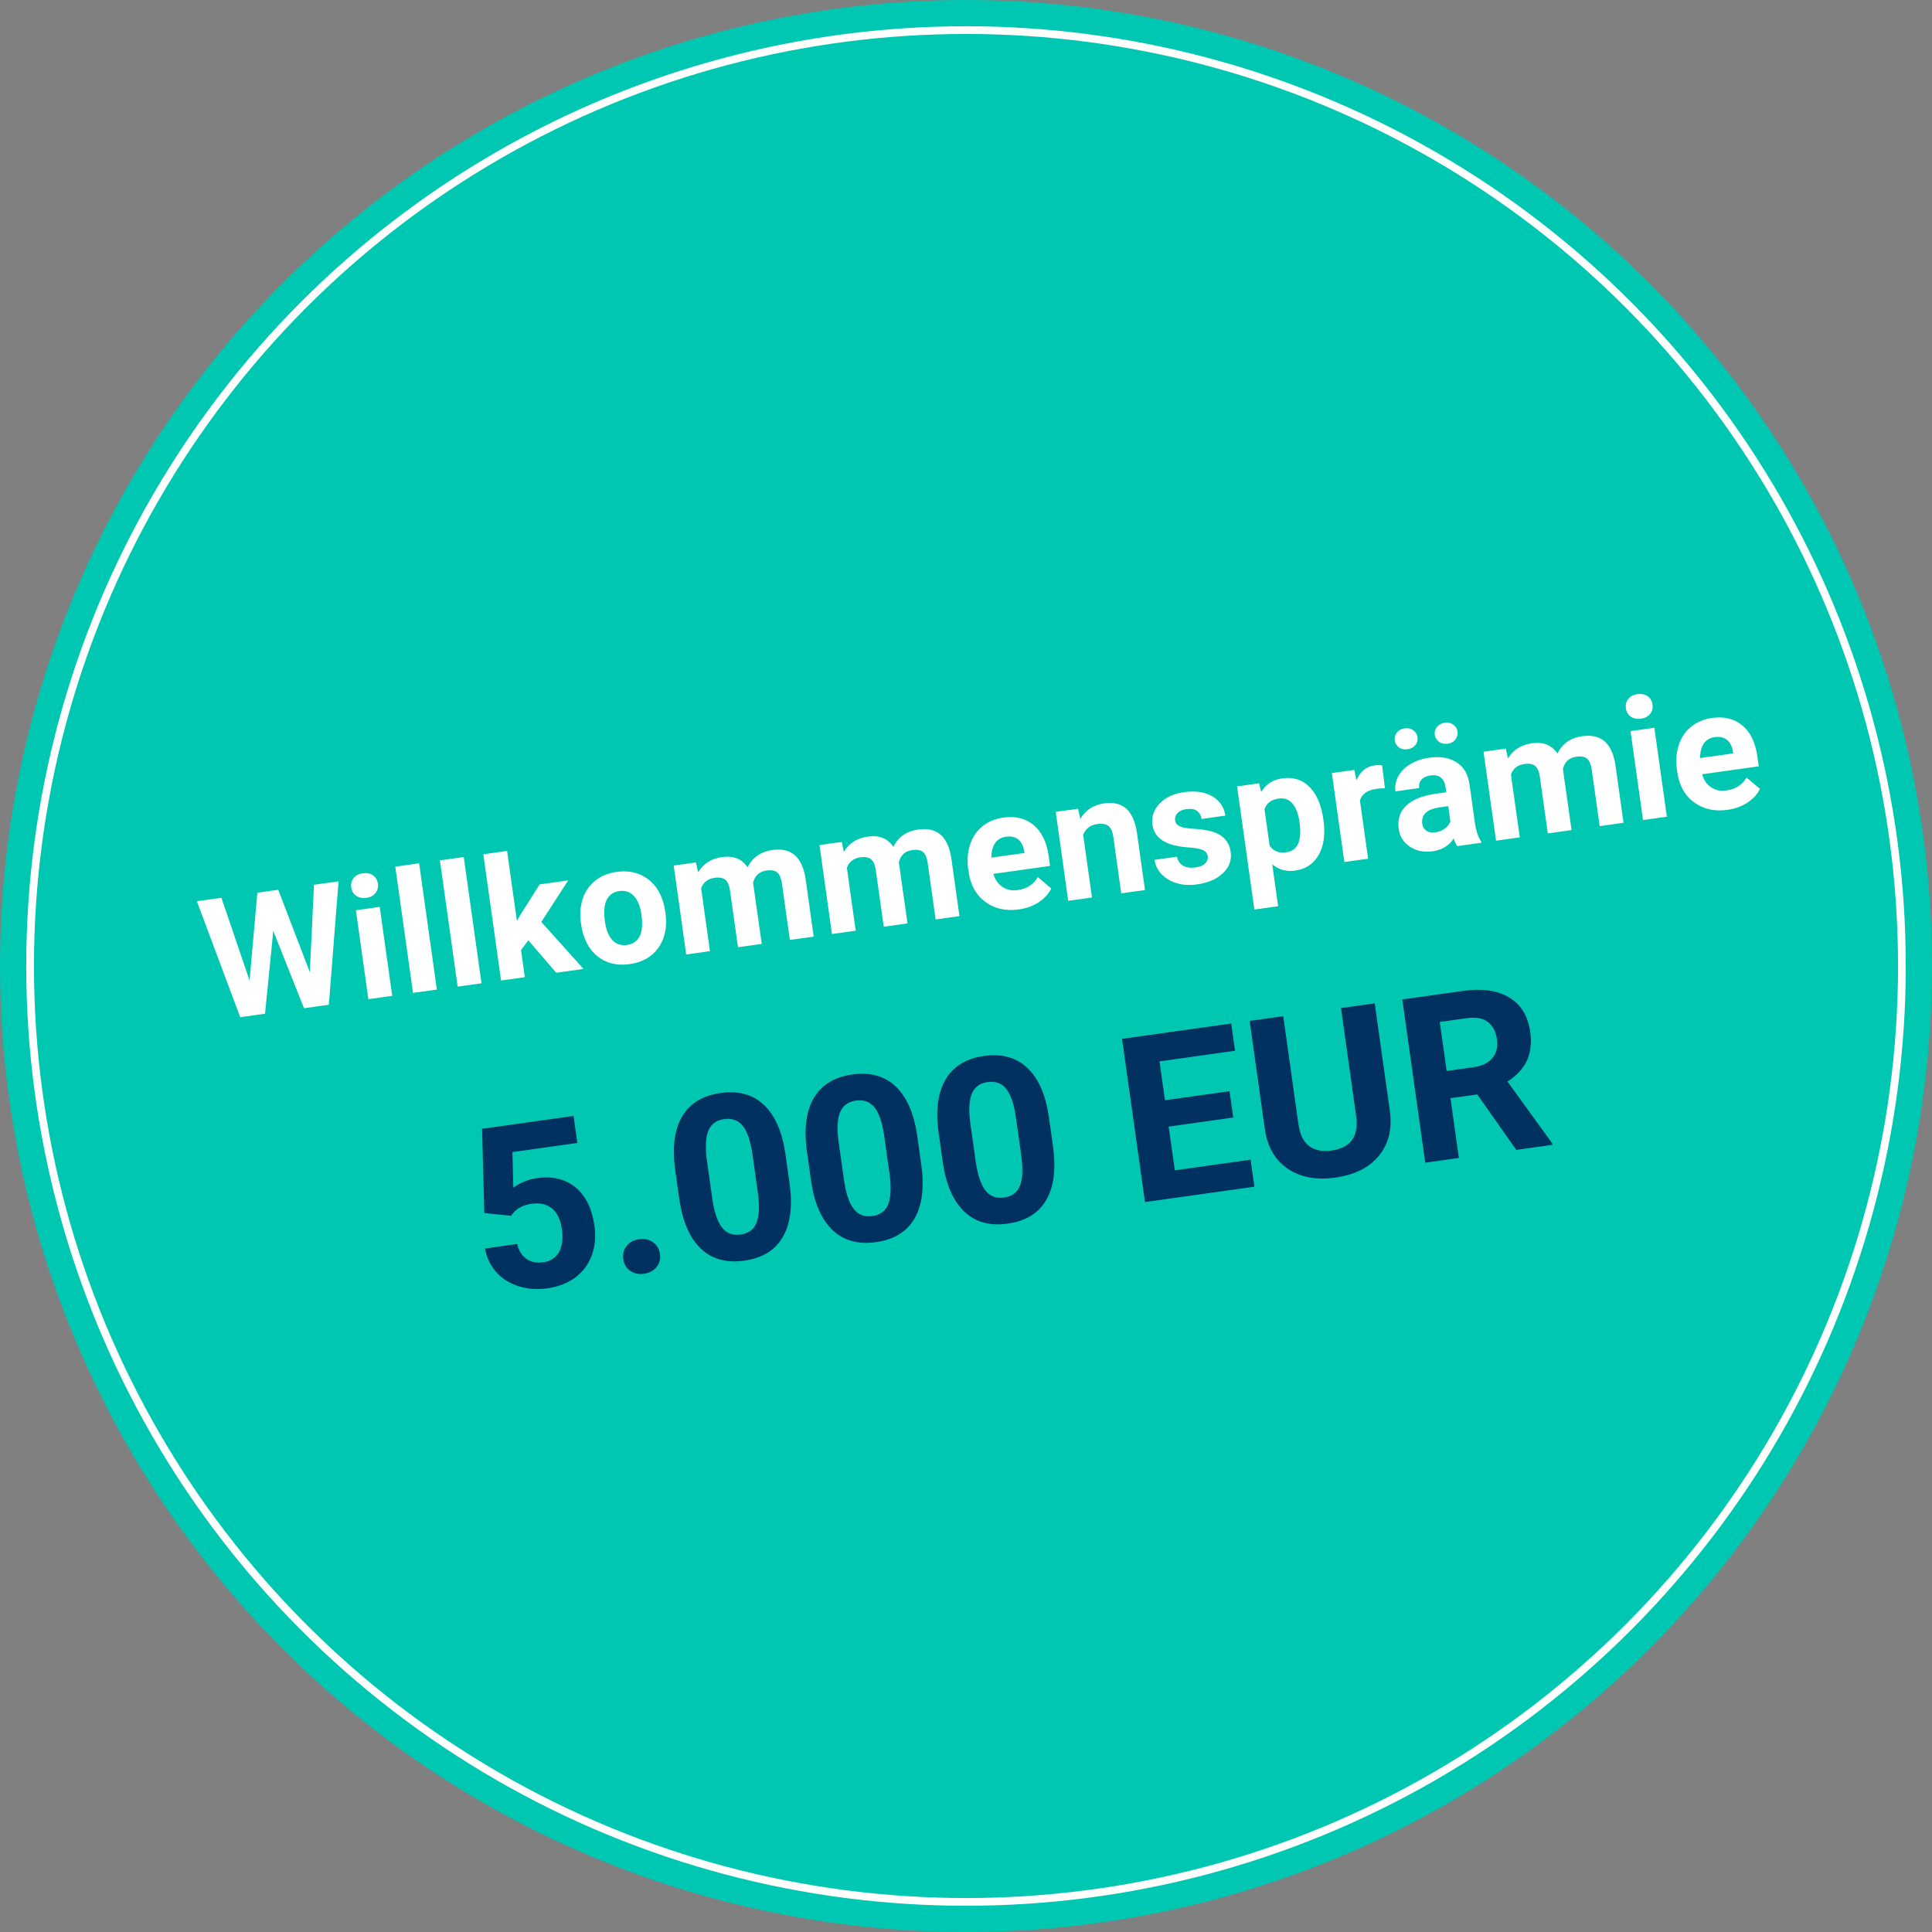 <?xml version="1.0" encoding="UTF-8"?>
<svg xmlns="http://www.w3.org/2000/svg" id="Ebene_1" width="500" height="500" viewBox="0 0 500 500">
  <rect x="0" y="0" width="500" height="500" fill="#808080" stroke="none"/>
  <circle cx="250" cy="250" r="250" fill="#00c7b1"></circle>
  <path d="m80.189,251.603l1.072-22.627,6.361-.894-2.519,31.943-6.426.902-7.954-20.014-2.13,21.432-6.425.902-11.226-30.011,6.361-.894,7.283,21.41,2.014-22.717,5.404-.76,8.183,21.327Z" fill="#fff"></path>
  <path d="m90.903,229.659c-.129-.921.072-1.724.605-2.406s1.332-1.099,2.396-1.248c1.05-.147,1.929.033,2.637.541.707.508,1.126,1.223,1.256,2.145.132.936-.077,1.747-.624,2.431-.548.684-1.339,1.099-2.374,1.245-1.036.146-1.911-.035-2.626-.542s-1.138-1.229-1.27-2.165Zm10.604,28.06l-6.17.867-3.235-23.021,6.17-.867,3.235,23.021Z" fill="#fff"></path>
  <path d="m113.059,256.095l-6.169.867-4.593-32.679,6.169-.867,4.593,32.679Z" fill="#fff"></path>
  <path d="m124.612,254.472l-6.17.867-4.593-32.679,6.17-.867,4.593,32.679Z" fill="#fff"></path>
  <path d="m136.738,243.351l-1.901,2.523.986,7.021-6.148.864-4.593-32.679,6.148-.864,2.545,18.105.977-1.699,4.921-7.743,7.383-1.038-6.97,10.764,10.929,12.154-7.063.993-7.213-8.403Z" fill="#fff"></path>
  <path d="m150.346,238.9c-.321-2.283-.168-4.381.461-6.291.628-1.911,1.699-3.472,3.215-4.683,1.515-1.211,3.363-1.97,5.548-2.277,3.106-.437,5.774.158,8.007,1.782,2.23,1.625,3.689,4.052,4.375,7.283l.264,1.568c.497,3.532-.091,6.504-1.763,8.915-1.671,2.412-4.167,3.851-7.485,4.317-3.318.466-6.117-.225-8.395-2.074-2.277-1.85-3.674-4.604-4.188-8.264l-.039-.276Zm6.21-.428c.307,2.188.953,3.803,1.938,4.844.985,1.042,2.244,1.456,3.776,1.241,1.489-.209,2.571-.944,3.248-2.206.676-1.26.837-3.148.484-5.663-.302-2.145-.954-3.748-1.956-4.81-1.003-1.061-2.264-1.485-3.78-1.272-1.504.211-2.585.96-3.242,2.249-.658,1.288-.814,3.16-.469,5.617Z" fill="#fff"></path>
  <path d="m180.117,223.196l.554,2.547c1.35-2.229,3.415-3.539,6.195-3.93,2.964-.416,5.164.467,6.599,2.652,1.288-2.567,3.429-4.062,6.422-4.482,2.495-.351,4.456.115,5.88,1.397,1.424,1.283,2.342,3.385,2.753,6.307l2.065,14.701-6.17.867-2.062-14.681c-.184-1.304-.573-2.222-1.169-2.753-.595-.531-1.538-.706-2.828-.524-1.845.259-2.998,1.318-3.459,3.176l2.242,15.805-6.148.864-2.06-14.659c-.188-1.333-.586-2.261-1.194-2.783s-1.544-.694-2.806-.517c-1.745.245-2.906,1.146-3.482,2.703l2.287,16.275-6.148.864-3.235-23.021,5.766-.81Z" fill="#fff"></path>
  <path d="m217.838,217.895l.554,2.547c1.351-2.229,3.415-3.539,6.195-3.93,2.964-.416,5.164.467,6.6,2.652,1.288-2.568,3.428-4.062,6.421-4.482,2.496-.351,4.456.115,5.881,1.397,1.424,1.283,2.341,3.385,2.752,6.306l2.065,14.701-6.169.867-2.063-14.68c-.184-1.304-.572-2.222-1.168-2.753-.596-.531-1.539-.706-2.829-.524-1.845.259-2.997,1.318-3.459,3.176l2.243,15.805-6.148.864-2.061-14.659c-.188-1.333-.585-2.261-1.193-2.783-.609-.522-1.545-.694-2.807-.517-1.744.245-2.905,1.146-3.481,2.702l2.287,16.275-6.148.864-3.235-23.02,5.765-.81Z" fill="#fff"></path>
  <path d="m263.684,235.359c-3.375.475-6.27-.174-8.68-1.947-2.412-1.772-3.859-4.382-4.344-7.829l-.084-.596c-.325-2.312-.169-4.441.469-6.39.637-1.948,1.706-3.53,3.205-4.746,1.5-1.215,3.299-1.971,5.398-2.266,3.148-.443,5.767.202,7.854,1.933,2.088,1.732,3.388,4.42,3.899,8.065l.354,2.511-14.659,2.06c.41,1.476,1.179,2.597,2.306,3.364,1.128.767,2.458,1.043,3.989.828,2.368-.333,4.099-1.451,5.191-3.354l3.496,2.958c-.738,1.435-1.844,2.628-3.315,3.579-1.472.952-3.164,1.562-5.08,1.831Zm-3.359-18.814c-1.22.171-2.151.724-2.794,1.657-.644.933-.962,2.184-.959,3.752l8.553-1.202-.069-.492c-.221-1.363-.738-2.37-1.553-3.018-.813-.648-1.873-.881-3.178-.697Z" fill="#fff"></path>
  <path d="m279.005,209.298l.565,2.633c1.355-2.288,3.417-3.626,6.183-4.015,2.439-.343,4.356.118,5.749,1.383s2.303,3.321,2.732,6.167l2.09,14.872-6.148.864-2.068-14.723c-.184-1.304-.602-2.211-1.251-2.721-.65-.508-1.635-.67-2.953-.485-1.73.243-2.925,1.163-3.583,2.76l2.281,16.233-6.148.864-3.235-23.02,5.787-.813Z" fill="#fff"></path>
  <path d="m312.557,221.57c-.105-.751-.561-1.292-1.366-1.619-.806-.328-2.055-.547-3.748-.656-5.636-.379-8.7-2.32-9.192-5.824-.287-2.042.32-3.867,1.823-5.474,1.502-1.606,3.622-2.603,6.359-2.987,2.922-.411,5.355-.051,7.301,1.078,1.944,1.13,3.071,2.794,3.381,4.992l-6.148.864c-.124-.879-.51-1.566-1.158-2.061-.648-.494-1.575-.657-2.78-.487-1.036.146-1.804.492-2.305,1.04-.503.547-.702,1.183-.601,1.907.096.681.496,1.185,1.2,1.512.704.328,1.844.537,3.418.626s2.914.252,4.018.488c3.415.735,5.329,2.57,5.742,5.506.295,2.1-.367,3.925-1.986,5.476s-3.854,2.526-6.705,2.927c-1.929.271-3.689.168-5.283-.31-1.593-.477-2.898-1.255-3.918-2.334-1.02-1.079-1.627-2.313-1.822-3.704l5.829-.819c.21,1.084.732,1.865,1.565,2.34.834.476,1.882.625,3.144.448,1.177-.166,2.036-.514,2.576-1.045.54-.531.759-1.159.657-1.882Z" fill="#fff"></path>
  <path d="m342.522,212.326c.498,3.546.092,6.5-1.218,8.86s-3.333,3.733-6.071,4.118c-2.326.327-4.318-.217-5.979-1.633l1.525,10.851-6.148.864-4.479-31.871,5.701-.801.53,2.226c1.238-1.997,3.056-3.163,5.453-3.5,2.836-.398,5.189.341,7.059,2.219,1.869,1.878,3.063,4.661,3.582,8.349l.045.319Zm-6.212.417c-.301-2.142-.912-3.74-1.835-4.797-.923-1.056-2.106-1.483-3.554-1.28-1.929.271-3.151,1.195-3.667,2.772l1.324,9.425c.965,1.412,2.412,1.982,4.342,1.711,2.936-.413,4.065-3.022,3.39-7.831Z" fill="#fff"></path>
  <path d="m358.428,204.016c-.854.005-1.599.051-2.236.141-2.326.327-3.74,1.329-4.242,3.004l2.116,15.063-6.148.864-3.235-23.02,5.809-.816.556,2.721c.937-2.286,2.497-3.583,4.682-3.891.681-.096,1.332-.093,1.954.007l.746,5.927Z" fill="#fff"></path>
  <path d="m366.854,190.801c.106.754-.08,1.431-.561,2.028-.48.598-1.153.957-2.018,1.079-.88.124-1.626-.04-2.238-.491-.614-.451-.973-1.047-1.076-1.788-.104-.74.075-1.416.54-2.025.464-.609,1.135-.977,2.015-1.101.879-.124,1.629.044,2.251.501.621.457.983,1.056,1.087,1.796Zm10.296,28.178c-.361-.514-.664-1.172-.907-1.977-1.256,1.868-3.075,2.97-5.459,3.305-2.254.317-4.215-.072-5.881-1.169-1.665-1.097-2.638-2.638-2.916-4.624-.344-2.439.298-4.439,1.923-5.998s4.146-2.585,7.562-3.081l2.83-.397-.186-1.319c-.149-1.064-.543-1.876-1.178-2.438-.637-.562-1.543-.76-2.72-.594-1.036.146-1.812.508-2.331,1.087-.52.58-.718,1.302-.596,2.167l-6.148.864c-.188-1.333.05-2.625.713-3.875.663-1.25,1.701-2.304,3.114-3.161,1.412-.856,3.055-1.416,4.928-1.679,2.836-.399,5.188-.002,7.055,1.189,1.866,1.191,2.982,3.078,3.345,5.659l1.402,9.978c.321,2.183.858,3.792,1.611,4.829l.051.362-6.212.873Zm-5.687-3.562c.908-.128,1.717-.448,2.426-.959.709-.512,1.2-1.134,1.474-1.867l-.557-3.957-2.298.323c-3.078.433-4.566,1.727-4.466,3.882l.029.365c.107.766.466,1.359,1.075,1.78.608.421,1.381.565,2.316.434Zm-.142-25.245c-.107-.769.089-1.454.591-2.054.501-.6,1.162-.959,1.986-1.074.836-.118,1.572.048,2.206.496s1.005,1.049,1.11,1.804c.104.741-.076,1.416-.539,2.025-.465.61-1.137.977-2.016,1.1-.88.124-1.63-.043-2.25-.5-.622-.457-.984-1.056-1.089-1.796Z" fill="#fff"></path>
  <path d="m389.7,193.741l.554,2.547c1.35-2.229,3.414-3.539,6.194-3.93,2.965-.416,5.165.468,6.6,2.652,1.288-2.567,3.429-4.062,6.421-4.482,2.496-.351,4.457.115,5.881,1.397,1.424,1.283,2.342,3.385,2.752,6.307l2.066,14.701-6.17.867-2.063-14.68c-.184-1.304-.572-2.223-1.168-2.754-.595-.531-1.538-.706-2.829-.524-1.844.259-2.997,1.318-3.459,3.176l2.243,15.805-6.148.864-2.06-14.659c-.188-1.333-.586-2.261-1.194-2.783s-1.544-.694-2.807-.517c-1.744.245-2.905,1.146-3.481,2.703l2.287,16.275-6.148.864-3.235-23.02,5.766-.811Z" fill="#fff"></path>
  <path d="m420.777,183.299c-.13-.921.072-1.724.604-2.407.534-.682,1.332-1.098,2.396-1.248,1.049-.147,1.928.033,2.636.541.708.508,1.126,1.224,1.256,2.145.132.936-.076,1.746-.624,2.431-.547.685-1.339,1.1-2.374,1.245s-1.911-.035-2.625-.542c-.716-.507-1.139-1.229-1.27-2.165Zm10.604,28.059l-6.17.867-3.235-23.02,6.17-.867,3.235,23.02Z" fill="#fff"></path>
  <path d="m447.098,209.583c-3.375.474-6.269-.174-8.68-1.947-2.412-1.772-3.859-4.383-4.344-7.83l-.084-.596c-.325-2.312-.169-4.441.469-6.39.637-1.948,1.706-3.53,3.205-4.747,1.5-1.215,3.299-1.971,5.398-2.266,3.149-.442,5.768.202,7.854,1.934,2.088,1.731,3.388,4.42,3.899,8.065l.354,2.51-14.659,2.06c.41,1.476,1.179,2.597,2.307,3.365,1.127.767,2.457,1.042,3.988.827,2.369-.333,4.099-1.451,5.191-3.354l3.497,2.958c-.739,1.435-1.845,2.627-3.316,3.579-1.472.952-3.164,1.562-5.08,1.832Zm-3.359-18.815c-1.22.171-2.151.724-2.794,1.657-.643.933-.962,2.184-.958,3.752l8.553-1.202-.069-.492c-.222-1.364-.738-2.37-1.553-3.018-.814-.648-1.874-.881-3.179-.697Z" fill="#fff"></path>
  <path d="m125.336,313.939l-.58-21.812,23.673-3.327.983,6.992-16.798,2.36.231,9.228c1.843-1.343,3.886-2.173,6.13-2.488,4.022-.565,7.351.238,9.983,2.413,2.632,2.175,4.265,5.506,4.896,9.992.383,2.728.15,5.249-.697,7.567-.848,2.319-2.261,4.224-4.24,5.715-1.98,1.491-4.431,2.441-7.351,2.853-2.554.358-4.995.174-7.326-.554-2.331-.727-4.262-1.939-5.792-3.639-1.53-1.697-2.504-3.74-2.917-6.128l8.297-1.166c.421,1.735,1.228,3.019,2.419,3.847s2.639,1.123,4.34.884c1.896-.267,3.26-1.153,4.094-2.661.833-1.508,1.074-3.508.724-6.004-.337-2.397-1.186-4.152-2.544-5.264-1.359-1.11-3.123-1.514-5.288-1.209-1.992.279-3.534,1.029-4.625,2.248l-.706.868-6.905-.716Z" fill="#003160"></path>
  <path d="m161.301,325.866c-.188-1.334.11-2.481.893-3.438.782-.958,1.851-1.533,3.204-1.723,1.373-.193,2.568.063,3.584.768,1.017.705,1.618,1.727,1.806,3.061.186,1.315-.109,2.446-.884,3.393-.773.948-1.857,1.519-3.25,1.715-1.373.193-2.562-.059-3.567-.756s-1.601-1.703-1.785-3.019Z" fill="#003160"></path>
  <path d="m204.335,306.209c.821,5.842.241,10.479-1.742,13.914-1.983,3.434-5.306,5.479-9.966,6.133-4.604.647-8.337-.376-11.2-3.07-2.864-2.693-4.723-6.87-5.577-12.529l-1.093-7.775c-.829-5.898-.236-10.547,1.782-13.948,2.017-3.399,5.327-5.423,9.93-6.069,4.604-.646,8.337.371,11.199,3.056s4.721,6.856,5.574,12.515l1.093,7.775Zm-9.585-7.37c-.493-3.504-1.33-5.987-2.512-7.45s-2.788-2.051-4.819-1.766c-1.973.277-3.321,1.241-4.046,2.894-.725,1.651-.889,4.097-.492,7.339l1.445,10.279c.484,3.446,1.312,5.941,2.486,7.484,1.174,1.542,2.795,2.168,4.864,1.877,2.05-.287,3.417-1.299,4.101-3.033.683-1.734.811-4.26.385-7.576l-1.412-10.048Z" fill="#003160"></path>
  <path d="m238.424,301.418c.821,5.842.241,10.479-1.742,13.914-1.983,3.434-5.306,5.479-9.966,6.134-4.604.646-8.337-.377-11.2-3.071-2.863-2.693-4.723-6.87-5.577-12.529l-1.093-7.775c-.829-5.898-.236-10.547,1.781-13.947s5.328-5.424,9.931-6.07,8.337.371,11.199,3.056,4.72,6.856,5.575,12.515l1.092,7.775Zm-9.585-7.37c-.493-3.504-1.33-5.987-2.512-7.45-1.182-1.462-2.788-2.051-4.819-1.766-1.973.277-3.321,1.242-4.046,2.894s-.889,4.097-.492,7.339l1.445,10.279c.484,3.447,1.312,5.941,2.486,7.484,1.173,1.543,2.795,2.168,4.864,1.878,2.05-.288,3.416-1.3,4.101-3.034.683-1.734.811-4.26.385-7.576l-1.412-10.048Z" fill="#003160"></path>
  <path d="m272.513,296.627c.821,5.842.24,10.479-1.742,13.914-1.983,3.434-5.306,5.479-9.966,6.134-4.604.646-8.337-.376-11.201-3.071-2.863-2.693-4.722-6.869-5.576-12.528l-1.093-7.775c-.829-5.899-.236-10.548,1.782-13.948,2.017-3.4,5.327-5.424,9.93-6.07s8.337.371,11.198,3.057c2.862,2.685,4.721,6.855,5.575,12.515l1.093,7.774Zm-9.585-7.369c-.493-3.504-1.33-5.988-2.512-7.451-1.182-1.462-2.788-2.051-4.819-1.766-1.973.277-3.321,1.242-4.046,2.894s-.889,4.098-.492,7.339l1.445,10.279c.484,3.447,1.312,5.941,2.486,7.484s2.795,2.169,4.864,1.878c2.05-.288,3.417-1.3,4.101-3.034.683-1.734.811-4.26.385-7.576l-1.412-10.047Z" fill="#003160"></path>
  <path d="m319.162,289.213l-16.711,2.35,1.59,11.314,19.612-2.756.982,6.991-28.315,3.979-5.937-42.241,28.258-3.972.99,7.05-19.554,2.749,1.415,10.066,16.711-2.349.958,6.817Z" fill="#003160"></path>
  <path d="m355.777,259.66l3.91,27.822c.649,4.623-.283,8.481-2.796,11.576-2.514,3.095-6.276,4.994-11.285,5.698-4.932.692-9.031-.062-12.3-2.266s-5.252-5.583-5.951-10.14l-3.955-28.141,8.703-1.224,3.919,27.88c.389,2.767,1.334,4.689,2.837,5.77,1.503,1.082,3.425,1.457,5.765,1.128,4.894-.688,7.018-3.608,6.372-8.765l-3.951-28.112,8.732-1.228Z" fill="#003160"></path>
  <path d="m382.315,283.237l-6.935.975,2.173,15.464-8.703,1.223-5.937-42.241,15.695-2.206c4.99-.701,8.995-.129,12.016,1.714,3.021,1.844,4.816,4.796,5.387,8.858.405,2.882.119,5.372-.858,7.472-.977,2.101-2.652,3.898-5.025,5.396l11.564,15.978.058.406-9.342,1.313-10.093-14.351Zm-7.926-6.075l7.021-.986c2.186-.308,3.799-1.102,4.843-2.383,1.043-1.28,1.427-2.896,1.152-4.851-.28-1.991-1.065-3.479-2.357-4.462-1.292-.981-3.108-1.309-5.448-.979l-6.992.983,1.781,12.678Z" fill="#003160"></path>
  <circle cx="250" cy="250" r="242.21" fill="none" stroke="#fff" stroke-miterlimit="10" stroke-width="2"></circle>
</svg>
